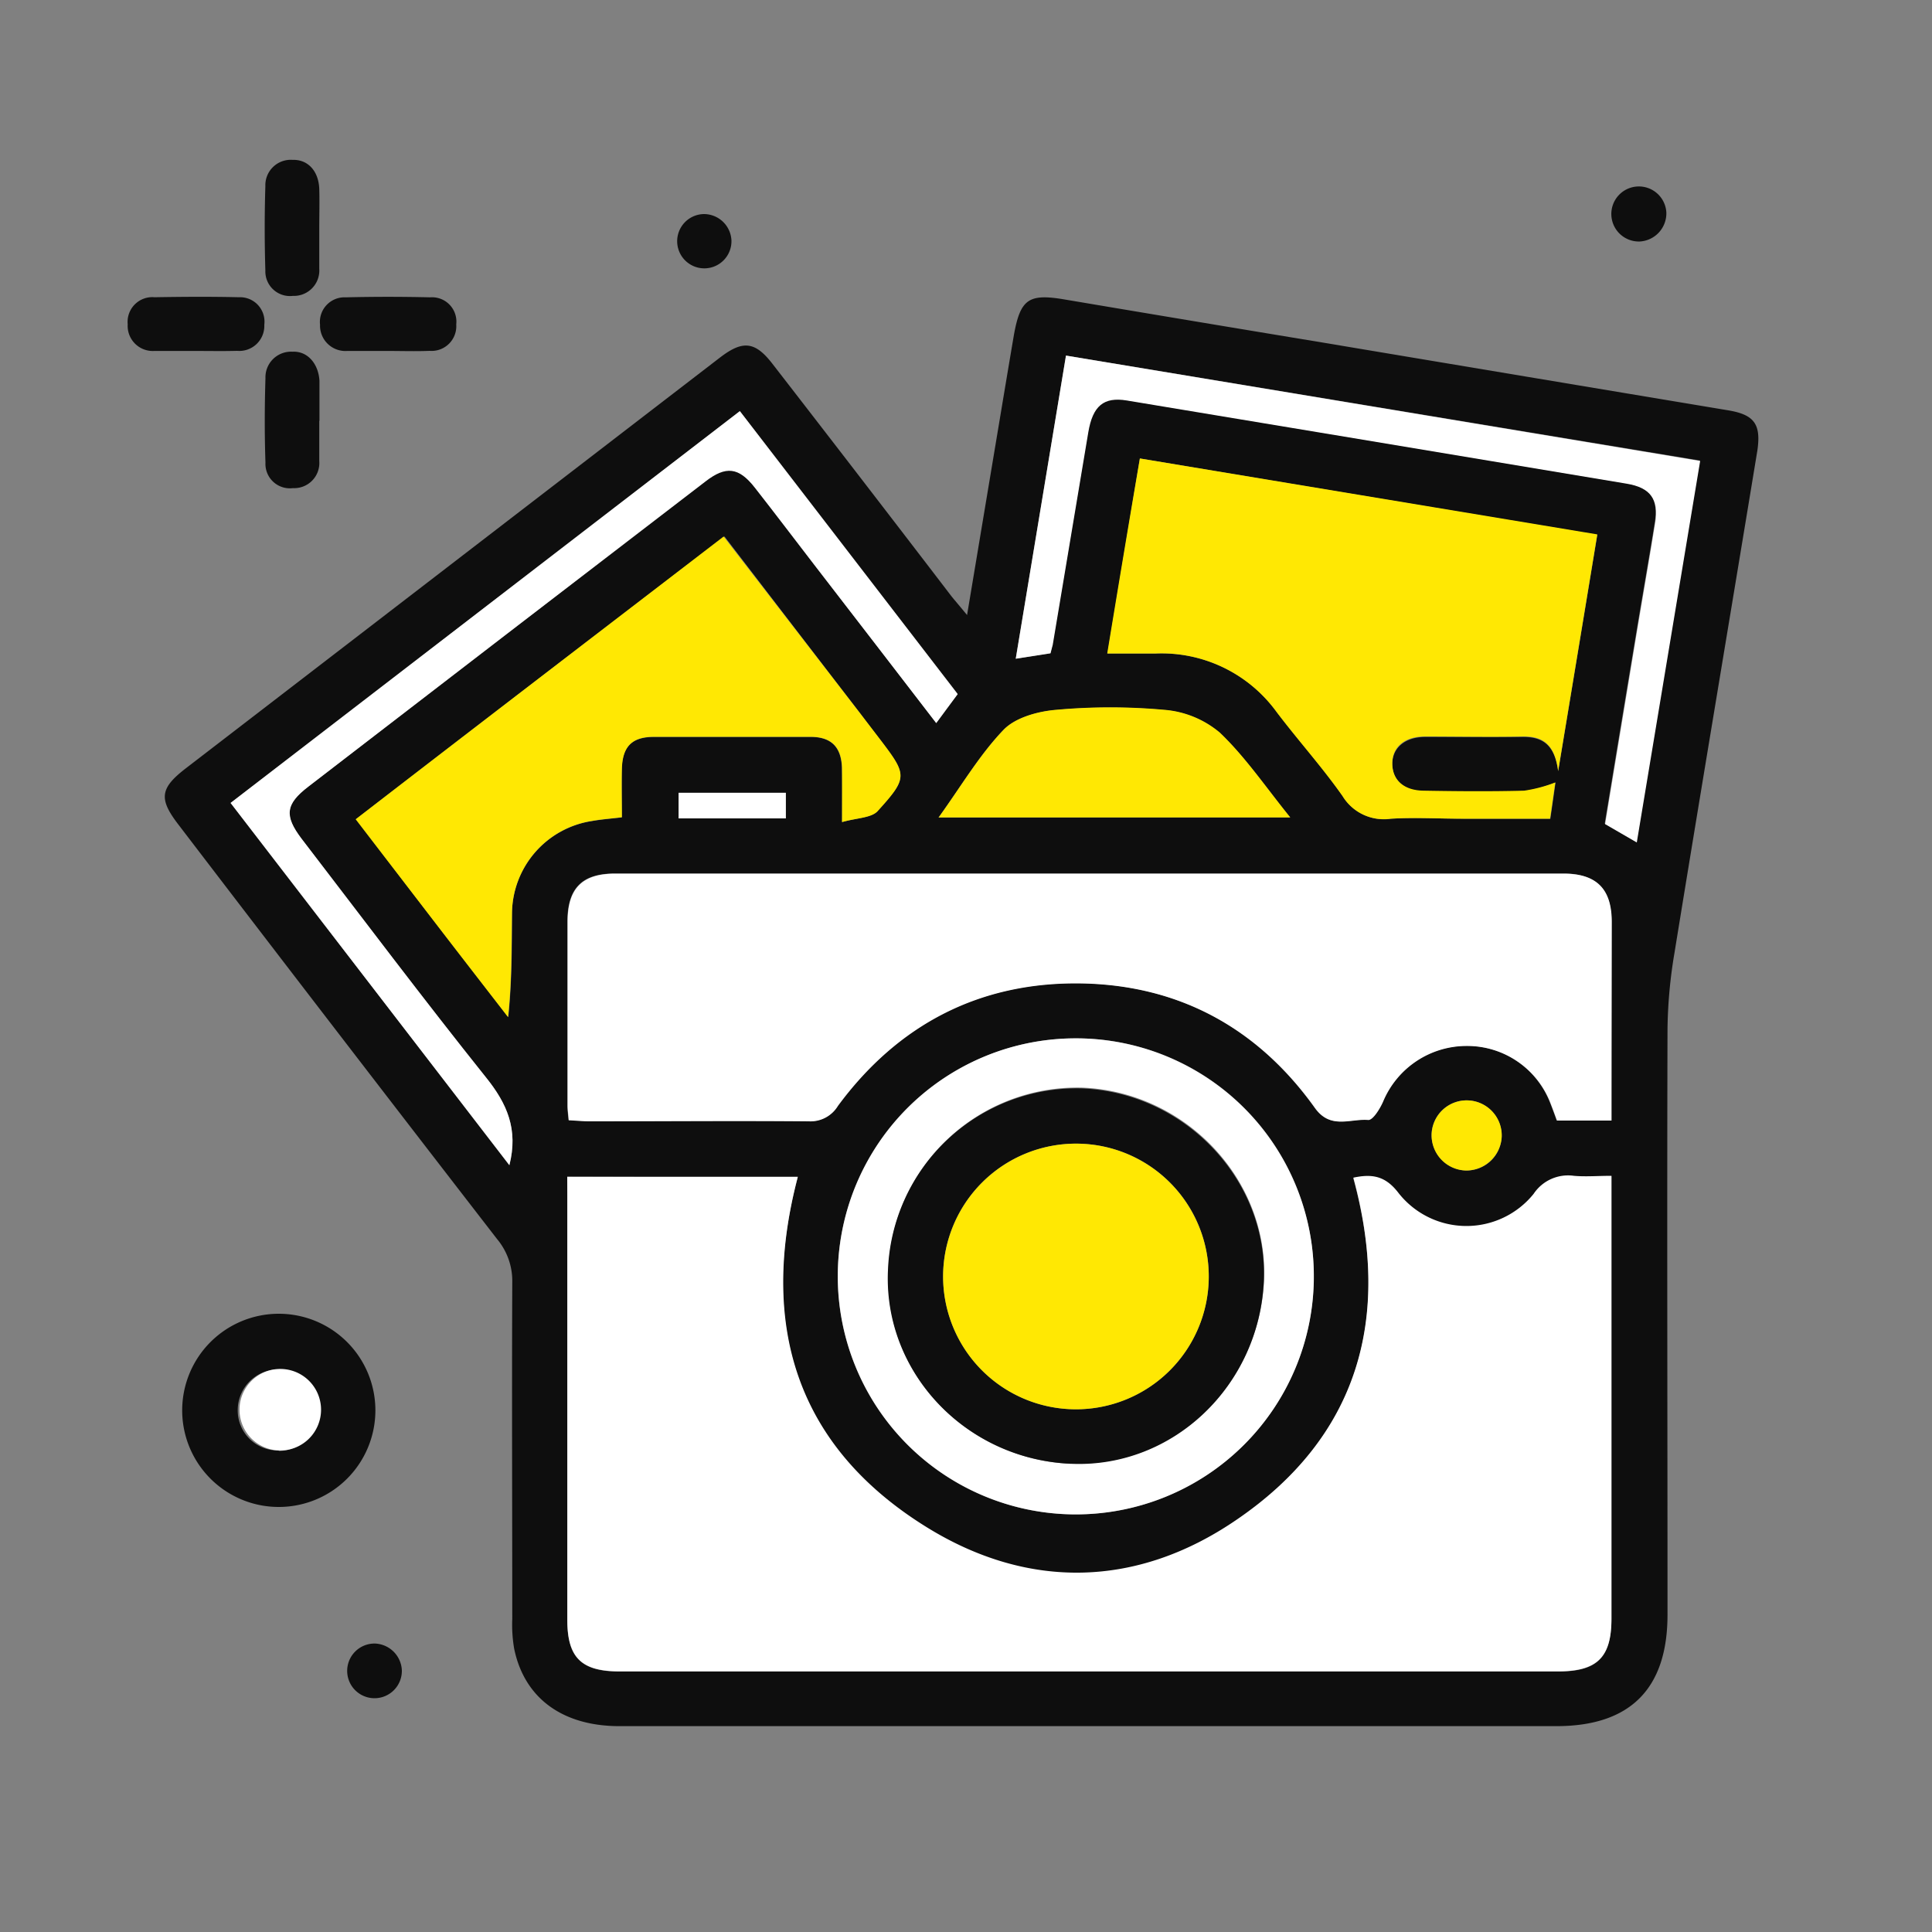<svg id="Layer_1" data-name="Layer 1" xmlns="http://www.w3.org/2000/svg" viewBox="0 0 200 200"><rect x="0" y="0" width="200" height="200" fill="#808080" stroke="none"/><defs><style>.cls-1{fill:#0e0e0e;}.cls-1,.cls-2,.cls-3{fill-rule:evenodd;}.cls-2{fill:#fff;}.cls-3{fill:#ffe803;}</style></defs><path class="cls-1" d="M100.11,63.67c1.17-7,2.25-13.48,3.34-20,.5-3,1-6,1.51-9,.67-3.71,1.53-4.29,5.18-3.68q13.45,2.27,26.9,4.49,20.94,3.51,41.88,7c2.69.45,3.4,1.44,3,4.17-2.85,17.33-5.76,34.64-8.58,52a50.47,50.47,0,0,0-.72,7.85c-.06,20.22,0,40.43,0,60.65,0,7.67-3.86,11.54-11.51,11.54H64.13c-5.88,0-9.84-2.88-10.9-8a14.57,14.57,0,0,1-.2-3.1c0-11.61-.05-23.21,0-34.81a6.77,6.77,0,0,0-1.57-4.51q-16.57-21.42-33-42.92c-2.05-2.67-1.9-3.76.81-5.84L74.55,37c2.35-1.8,3.62-1.66,5.42.67q9.3,12,18.56,24.1C98.94,62.27,99.39,62.79,100.11,63.67ZM58.72,121.82v1.86q0,22,0,44c0,3.94,1.45,5.36,5.44,5.36h97.1c4.1,0,5.55-1.43,5.55-5.48q0-21.77,0-43.54v-2.24c-1.43,0-2.67.09-3.89,0a4.28,4.28,0,0,0-4.17,1.87,8.94,8.94,0,0,1-14-.11c-1.37-1.79-2.76-2-4.66-1.57,4,14.57.5,26.86-12.16,35.46-10.26,7-21.5,7.25-32,.73-13.59-8.41-17.39-21-13.35-36.28ZM166.82,116c0-7,0-13.79,0-20.58,0-3.39-1.58-5-5-5q-49.08,0-98.15,0c-3.43,0-4.93,1.5-4.94,5,0,6.32,0,12.64,0,19,0,.47.07.94.12,1.53.79,0,1.46.1,2.14.11,7.57,0,15.14,0,22.72,0a3.31,3.31,0,0,0,3-1.59c6.3-8.52,14.8-12.91,25.39-12.68,10.08.23,18.15,4.7,24,12.9,1.6,2.24,3.63,1.09,5.47,1.23.49,0,1.25-1.16,1.58-1.92a9.37,9.37,0,0,1,8.68-5.74,9.23,9.23,0,0,1,8.6,5.82c.25.63.48,1.26.71,1.9ZM118,47.46c-1.13,6.82-2.22,13.37-3.35,20.2,1.78,0,3.36,0,4.94,0a14.71,14.71,0,0,1,12.6,6.07c2.22,2.93,4.7,5.67,6.81,8.68a5,5,0,0,0,5,2.35c2.49-.18,5,0,7.49,0h9c.22-1.48.39-2.71.54-3.75a14.9,14.9,0,0,1-3.25.89c-3.47.11-6.94.08-10.41,0-2,0-3.22-1.13-3.24-2.77s1.24-2.82,3.36-2.84c3.4,0,6.8,0,10.2,0,2.07,0,3.26.87,3.61,3.56,1.42-8.55,2.73-16.45,4.05-24.48ZM87.17,85.1c1.5-.43,3-.42,3.66-1.15,3.16-3.45,3.09-3.71.27-7.36L89,73.79l-14-18.25C62.16,65.33,49.54,75,36.85,84.81c2.77,3.6,5.38,7,8,10.42s5.18,6.71,7.77,10.06C53,101.57,53,98,53,94.52A9.76,9.76,0,0,1,61.27,85c.95-.17,1.91-.24,3.09-.38,0-1.67,0-3.31,0-5,.06-2.3,1-3.31,3.31-3.33q8.13,0,16.25,0c2.14,0,3.16,1.06,3.23,3.21C87.21,81.13,87.17,82.79,87.17,85.1Zm24.34,22.39A24.64,24.64,0,1,0,136,132.26,24.59,24.59,0,0,0,111.51,107.49ZM52.73,120.62c.94-3.72-.25-6.38-2.4-9.06-6.5-8.13-12.76-16.46-19.1-24.72-1.82-2.38-1.68-3.59.69-5.41Q52.46,65.6,73,49.8c2.16-1.65,3.46-1.49,5.12.63,2.1,2.68,4.15,5.39,6.23,8.09,4.15,5.38,8.3,10.76,12.55,16.29.81-1.07,1.49-2,2.22-3L76.59,42.56,23.87,83.12Zm56-53c.09-.38.17-.65.21-.92q1.85-11,3.68-22c.45-2.73,1.58-3.69,4-3.29q25.88,4.29,51.73,8.61c2.47.41,3.35,1.61,2.95,4.07-.57,3.56-1.2,7.11-1.79,10.67q-1.71,10.26-3.39,20.5l3.28,1.9c2.2-13.28,4.37-26.32,6.56-39.49L110.35,36.81c-1.75,10.56-3.46,20.9-5.2,31.38Zm24.82,17c-2.58-3.18-4.65-6.26-7.29-8.76a10.17,10.17,0,0,0-5.74-2.36,62,62,0,0,0-11.23,0c-1.89.16-4.21.8-5.43,2.08-2.48,2.59-4.35,5.78-6.71,9.06Zm18.21,36.55a3.63,3.63,0,1,0-3.57-3.63A3.7,3.7,0,0,0,151.78,121.17ZM81.35,82.07H70.25v2.65h11.1Z"/><path class="cls-1" d="M18.86,146a10,10,0,1,1,9.92,10A10,10,0,0,1,18.86,146Zm10,4.2A4.22,4.22,0,1,0,24.61,146,4.14,4.14,0,0,0,28.86,150.15Z"/><path class="cls-1" d="M40.11,36.33c-1.39,0-2.77,0-4.16,0a2.63,2.63,0,0,1-2.82-2.72,2.55,2.55,0,0,1,2.67-2.83c2.91-.07,5.83-.07,8.74,0a2.52,2.52,0,0,1,2.69,2.8,2.56,2.56,0,0,1-2.75,2.74C43,36.38,41.57,36.33,40.11,36.33Z"/><path class="cls-1" d="M33.05,23.67c0,1.38,0,2.77,0,4.15a2.63,2.63,0,0,1-2.73,2.81A2.55,2.55,0,0,1,27.47,28c-.09-2.91-.09-5.83,0-8.73a2.63,2.63,0,0,1,2.82-2.72c1.59-.05,2.69,1.16,2.76,3C33.09,20.89,33.05,22.28,33.05,23.67Z"/><path class="cls-1" d="M20.13,36.33c-1.38,0-2.77,0-4.15,0a2.6,2.6,0,0,1-2.76-2.76A2.56,2.56,0,0,1,16,30.77c2.9-.05,5.82-.07,8.73,0a2.53,2.53,0,0,1,2.63,2.85,2.59,2.59,0,0,1-2.81,2.7C23.05,36.36,21.59,36.33,20.13,36.33Z"/><path class="cls-1" d="M33.05,43.57c0,1.39,0,2.78,0,4.16a2.6,2.6,0,0,1-2.72,2.8,2.53,2.53,0,0,1-2.85-2.64c-.1-2.91-.09-5.83,0-8.74a2.65,2.65,0,0,1,2.81-2.74c1.53-.08,2.67,1.22,2.78,3,0,.14,0,.28,0,.42v3.74Z"/><path class="cls-1" d="M75.72,24.91a2.81,2.81,0,1,1-2.84-2.75A2.86,2.86,0,0,1,75.72,24.91Z"/><path class="cls-1" d="M169.75,25a2.85,2.85,0,1,1,2.75-3A2.92,2.92,0,0,1,169.75,25Z"/><path class="cls-1" d="M41.6,172.94a2.83,2.83,0,1,1-2.76-2.8A2.9,2.9,0,0,1,41.6,172.94Z"/><path class="cls-2" d="M58.72,121.82H82.59c-4,15.27-.24,27.87,13.35,36.28,10.54,6.52,21.78,6.24,32-.73,12.66-8.6,16.12-20.89,12.16-35.46,1.9-.4,3.29-.22,4.66,1.57a8.94,8.94,0,0,0,14,.11,4.28,4.28,0,0,1,4.17-1.87c1.22.11,2.46,0,3.89,0V124q0,21.77,0,43.54c0,4-1.45,5.48-5.55,5.48H64.17c-4,0-5.44-1.42-5.44-5.36q0-22,0-44Z"/><path class="cls-2" d="M166.82,116h-5.64c-.23-.64-.46-1.27-.71-1.9a9.23,9.23,0,0,0-8.6-5.82,9.37,9.37,0,0,0-8.68,5.74c-.33.76-1.09,2-1.58,1.92-1.84-.14-3.87,1-5.47-1.23-5.86-8.2-13.93-12.67-24-12.9C101.54,101.58,93,106,86.74,114.49a3.31,3.31,0,0,1-3,1.59c-7.58-.07-15.15,0-22.72,0-.68,0-1.35-.07-2.14-.11-.05-.59-.12-1.06-.12-1.53,0-6.32,0-12.64,0-19,0-3.48,1.51-5,4.94-5q49.06,0,98.15,0c3.42,0,5,1.56,5,5C166.84,102.21,166.82,109,166.82,116Z"/><path class="cls-3" d="M118,47.46l47.35,7.86c-1.32,8-2.63,15.93-4.05,24.48-.35-2.69-1.54-3.59-3.61-3.56-3.4.07-6.8,0-10.2,0-2.12,0-3.39,1.13-3.36,2.84s1.22,2.74,3.24,2.77c3.47.06,6.94.09,10.41,0A14.9,14.9,0,0,0,161,81c-.15,1-.32,2.27-.54,3.75h-9c-2.5,0-5-.14-7.49,0a5,5,0,0,1-5-2.35c-2.11-3-4.59-5.75-6.81-8.68a14.71,14.71,0,0,0-12.6-6.07c-1.58,0-3.16,0-4.94,0C115.74,60.83,116.83,54.28,118,47.46Z"/><path class="cls-3" d="M87.17,85.1c0-2.31,0-4,0-5.62-.07-2.15-1.09-3.19-3.23-3.21q-8.13,0-16.25,0c-2.26,0-3.25,1-3.31,3.33-.05,1.66,0,3.3,0,5-1.18.14-2.14.21-3.09.38A9.76,9.76,0,0,0,53,94.52c-.06,3.52,0,7-.41,10.77-2.59-3.35-5.19-6.7-7.77-10.06s-5.24-6.82-8-10.42C49.54,75,62.16,65.33,74.91,55.54L89,73.79l2.15,2.8C93.92,80.24,94,80.5,90.83,84,90.16,84.68,88.67,84.67,87.17,85.1Z"/><path class="cls-2" d="M111.51,107.49A24.64,24.64,0,1,1,86.73,132,24.62,24.62,0,0,1,111.51,107.49Zm-.65,44c10.55.45,19.5-8.06,20-19,.42-10.42-8.15-19.47-18.83-19.9a19.57,19.57,0,0,0-20.06,18.89C91.45,142.08,100,151.07,110.86,151.53Z"/><path class="cls-2" d="M52.73,120.62,23.87,83.12,76.59,42.56l22.55,29.3c-.73,1-1.41,1.88-2.22,3-4.25-5.53-8.4-10.91-12.55-16.29-2.08-2.7-4.13-5.41-6.23-8.09-1.66-2.12-3-2.28-5.12-.63Q52.47,65.61,31.92,81.43c-2.37,1.82-2.51,3-.69,5.41,6.34,8.26,12.6,16.59,19.1,24.72C52.48,114.24,53.67,116.9,52.73,120.62Z"/><path class="cls-2" d="M108.75,67.63l-3.6.56c1.74-10.48,3.45-20.82,5.2-31.38L176,47.72c-2.19,13.17-4.36,26.21-6.56,39.49l-3.28-1.9q1.69-10.25,3.39-20.5c.59-3.56,1.22-7.11,1.79-10.67.4-2.46-.48-3.66-2.95-4.07q-25.86-4.32-51.73-8.61c-2.41-.4-3.54.56-4,3.29q-1.83,11-3.68,22C108.92,67,108.84,67.25,108.75,67.63Z"/><path class="cls-3" d="M133.57,84.62H97.17c2.36-3.28,4.23-6.47,6.71-9.06,1.22-1.28,3.54-1.92,5.43-2.08a62,62,0,0,1,11.23,0,10.17,10.17,0,0,1,5.74,2.36C128.92,78.36,131,81.44,133.57,84.62Z"/><path class="cls-3" d="M151.78,121.17a3.63,3.63,0,1,1,3.68-3.51A3.69,3.69,0,0,1,151.78,121.17Z"/><path class="cls-2" d="M81.35,82.07v2.65H70.25V82.07Z"/><path class="cls-2" d="M28.86,150.15a4.22,4.22,0,0,1-.09-8.43,4.22,4.22,0,1,1,.09,8.43Z"/><path class="cls-1" d="M110.86,151.53c-10.88-.46-19.41-9.45-18.94-20A19.57,19.57,0,0,1,112,112.67c10.68.43,19.25,9.48,18.83,19.9C130.36,143.47,121.41,152,110.86,151.53Zm.61-33.14a13.75,13.75,0,1,0,13.66,13.88A13.73,13.73,0,0,0,111.47,118.39Z"/><path class="cls-3" d="M111.47,118.39a13.75,13.75,0,1,1-13.84,13.68A13.77,13.77,0,0,1,111.47,118.39Z"/></svg>